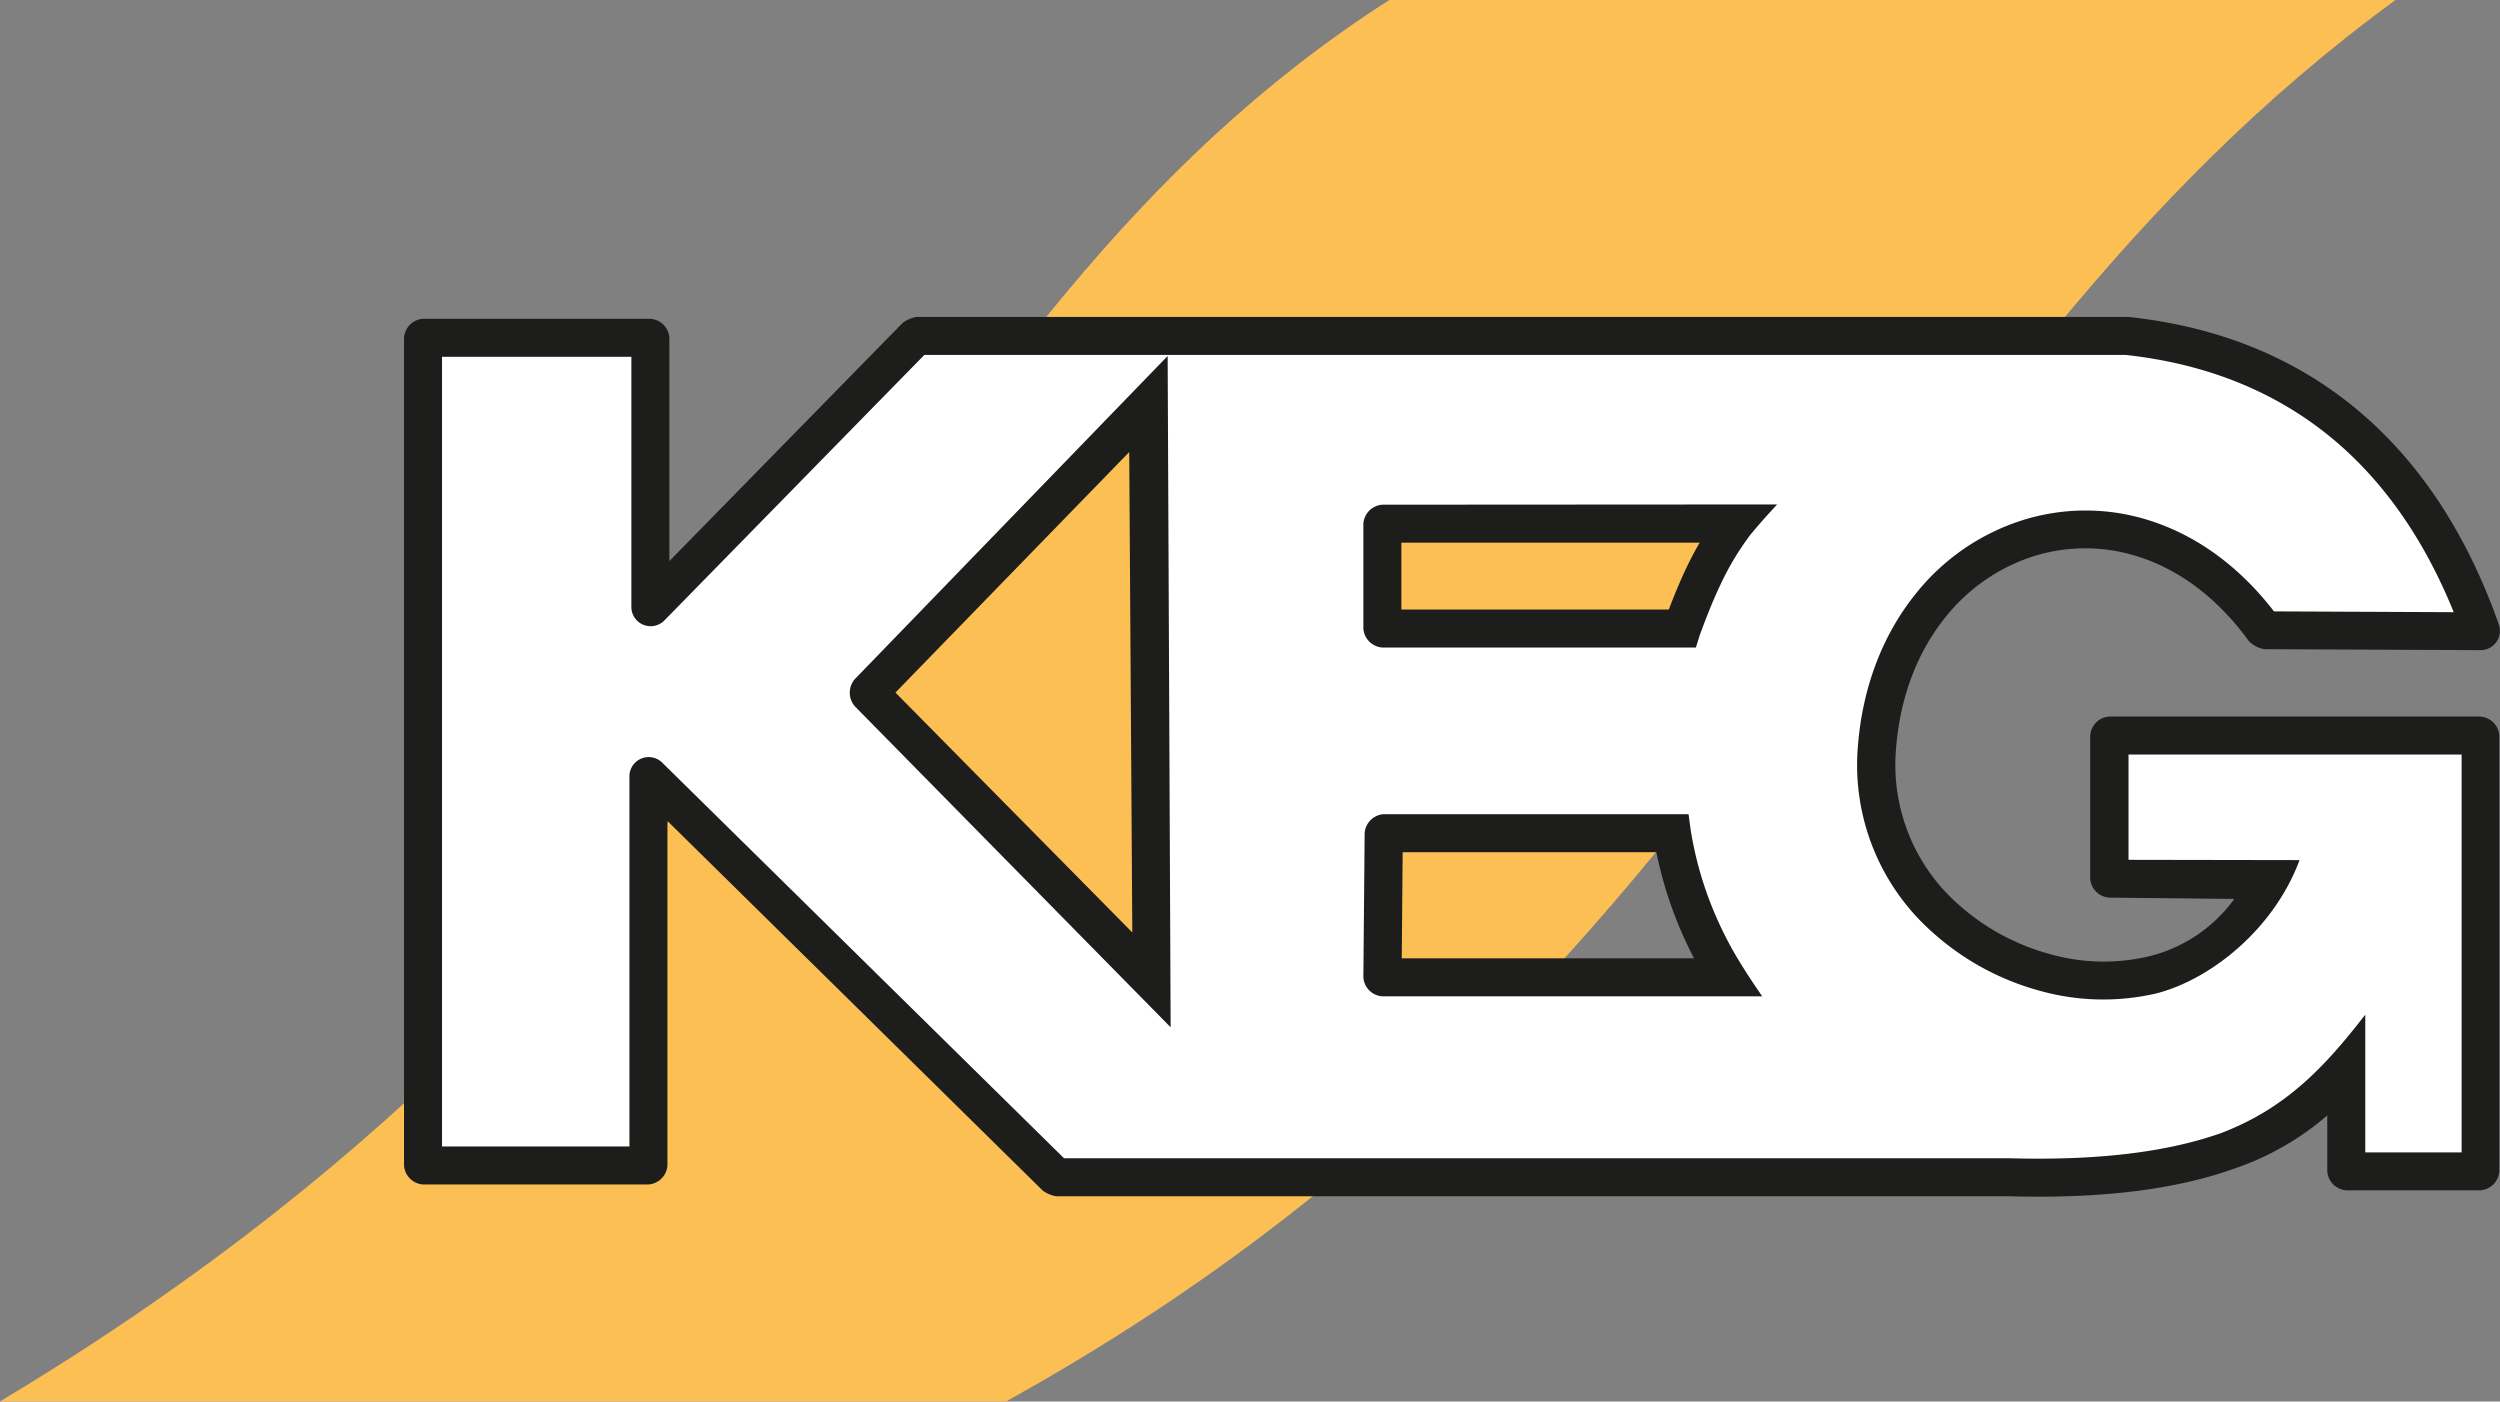 <svg id="Ebene_1" data-name="Ebene 1" xmlns="http://www.w3.org/2000/svg" viewBox="0 0 526.27 295.03">
  <rect x="0" y="0" width="526.27" height="295.03" fill="#808080" stroke="none"/>
  <defs>
    <style>
      .cls-1 {
        fill: #fbbf54;
      }

      .cls-1, .cls-2 {
        fill-rule: evenodd;
      }

      .cls-2 {
        fill: #fff;
      }

      .cls-3 {
        fill: #1d1d1b;
      }
    </style>
  </defs>
  <path class="cls-1" d="M327.46,273.89h211.8c-112.88,82.5-134.58,207.53-292.46,295H35c171.26-102.51,183.26-225,292.46-295Z" transform="translate(-35 -273.89)"/>
  <path class="cls-2" d="M257.35,521.72,171.5,437.17v82.06H124.05V345h47.86v56.78l56-57.17H482.63c37.64,4,62.13,26.6,74.67,62.17l-45.64-.2c-28.08-38.77-78.91-21.1-81.62,26.06-2.24,45.44,63.19,66.44,82.22,26.55l-33.19-.34V428.73h78.12v91.73H528.91v-22c-11.27,15.14-31.86,24.26-70.56,23.23Zm68.95-72.44H387a80.45,80.45,0,0,0,11.51,30.35H326l.27-30.35Zm0-43.2h62.83c2.57-8.24,5.58-15.31,10.44-21.59L326,384.13l.27,21.95Zm-50.7-44.66L217.75,421l58.62,59.38-.77-118.91Z" transform="translate(-35 -273.89)"/>
  <path class="cls-3" d="M254.55,524.56,175.5,446.71v72.52a4.3,4.3,0,0,1-4,4H124.05a4.3,4.3,0,0,1-4-4V345a4.3,4.3,0,0,1,4-4h47.86a4.3,4.3,0,0,1,4,4v47l49.16-50.19a7,7,0,0,1,2.84-1.2H482.63l.42,0c19.26,2.05,35.25,8.77,48.1,19.48,13.35,11.11,23.27,26.48,29.91,45.34a4.07,4.07,0,0,1-3.78,5.32l-45.63-.2a6.1,6.1,0,0,1-3.22-1.66c-6.66-9.2-14.65-14.95-22.87-17.68a36.37,36.37,0,0,0-22.24-.3,38.8,38.8,0,0,0-18.69,12.79c-5.94,7.29-9.91,17.17-10.59,29.13v0a39.12,39.12,0,0,0,13.33,31.55,47.47,47.47,0,0,0,19,10.31,41.49,41.49,0,0,0,20.67.59,31.35,31.35,0,0,0,18.3-12.16L479,462.85a4.32,4.32,0,0,1-4-4V428.73a4.3,4.3,0,0,1,4-4h78.12a4.3,4.3,0,0,1,4,4v91.73a4.3,4.3,0,0,1-4,4H528.91a4.3,4.3,0,0,1-4-4V508.7a59.1,59.1,0,0,1-19.67,11.23c-11.85,4.21-27.14,6.32-47,5.79H257.35a7,7,0,0,1-2.8-1.16Zm18.16-155.51L223.5,419.68l49.86,50.5-.65-101.13Zm8.09-20.24.63,141.33-66.5-67.59a4.38,4.38,0,0,1,0-5.68l65.89-68.06ZM326,380.13l83.1-.05c-2,2.16-3.93,4.31-5.7,6.47a58.86,58.86,0,0,0-6.19,10.33c-1.73,3.63-3.13,7.26-4.39,10.69L392,410.2H326a4.3,4.3,0,0,1-4-4V384.13a4.3,4.3,0,0,1,4-4Zm4,8V402.2h56.3c1.09-2.86,2.29-5.81,3.69-8.76.85-1.77,1.77-3.55,2.8-5.31Zm-3.73,57.15h64.18l.46,3.37a75.66,75.66,0,0,0,4,14.92,77.76,77.76,0,0,0,7,13.93c1.28,2.07,2.68,4.11,4.05,6.13H326a4.29,4.29,0,0,1-4-4l.27-30.35a4.3,4.3,0,0,1,4-4Zm4,8-.19,22.35h61.54a84,84,0,0,1-7.94-22.35ZM259,517.72H458.44c18.86.5,33.21-1.44,44.15-5.32,13.64-5.21,21.79-13.91,30.32-24.92v29h20.28V432.73H483.07v22.16l36,.06c-5.4,14.56-18.74,25.17-30.21,28.08a49.53,49.53,0,0,1-24.64-.62A55.49,55.49,0,0,1,442,470.32a47,47,0,0,1-16-37.86v0c.79-13.73,5.44-25.17,12.4-33.73A46.79,46.79,0,0,1,461,383.32a44.22,44.22,0,0,1,27.08.33c9.23,3.06,18.13,9.24,25.61,18.94l37.84.17c-6.07-15-14.53-27.37-25.48-36.49-11.61-9.66-26.08-15.75-43.54-17.66H229.58l-54.83,56a4.06,4.06,0,0,1-6.84-2.8V349H128.05V515.23H167.5V437.17a4.06,4.06,0,0,1,6.8-2.84L259,517.72Z" transform="translate(-35 -273.89)"/>
</svg>
